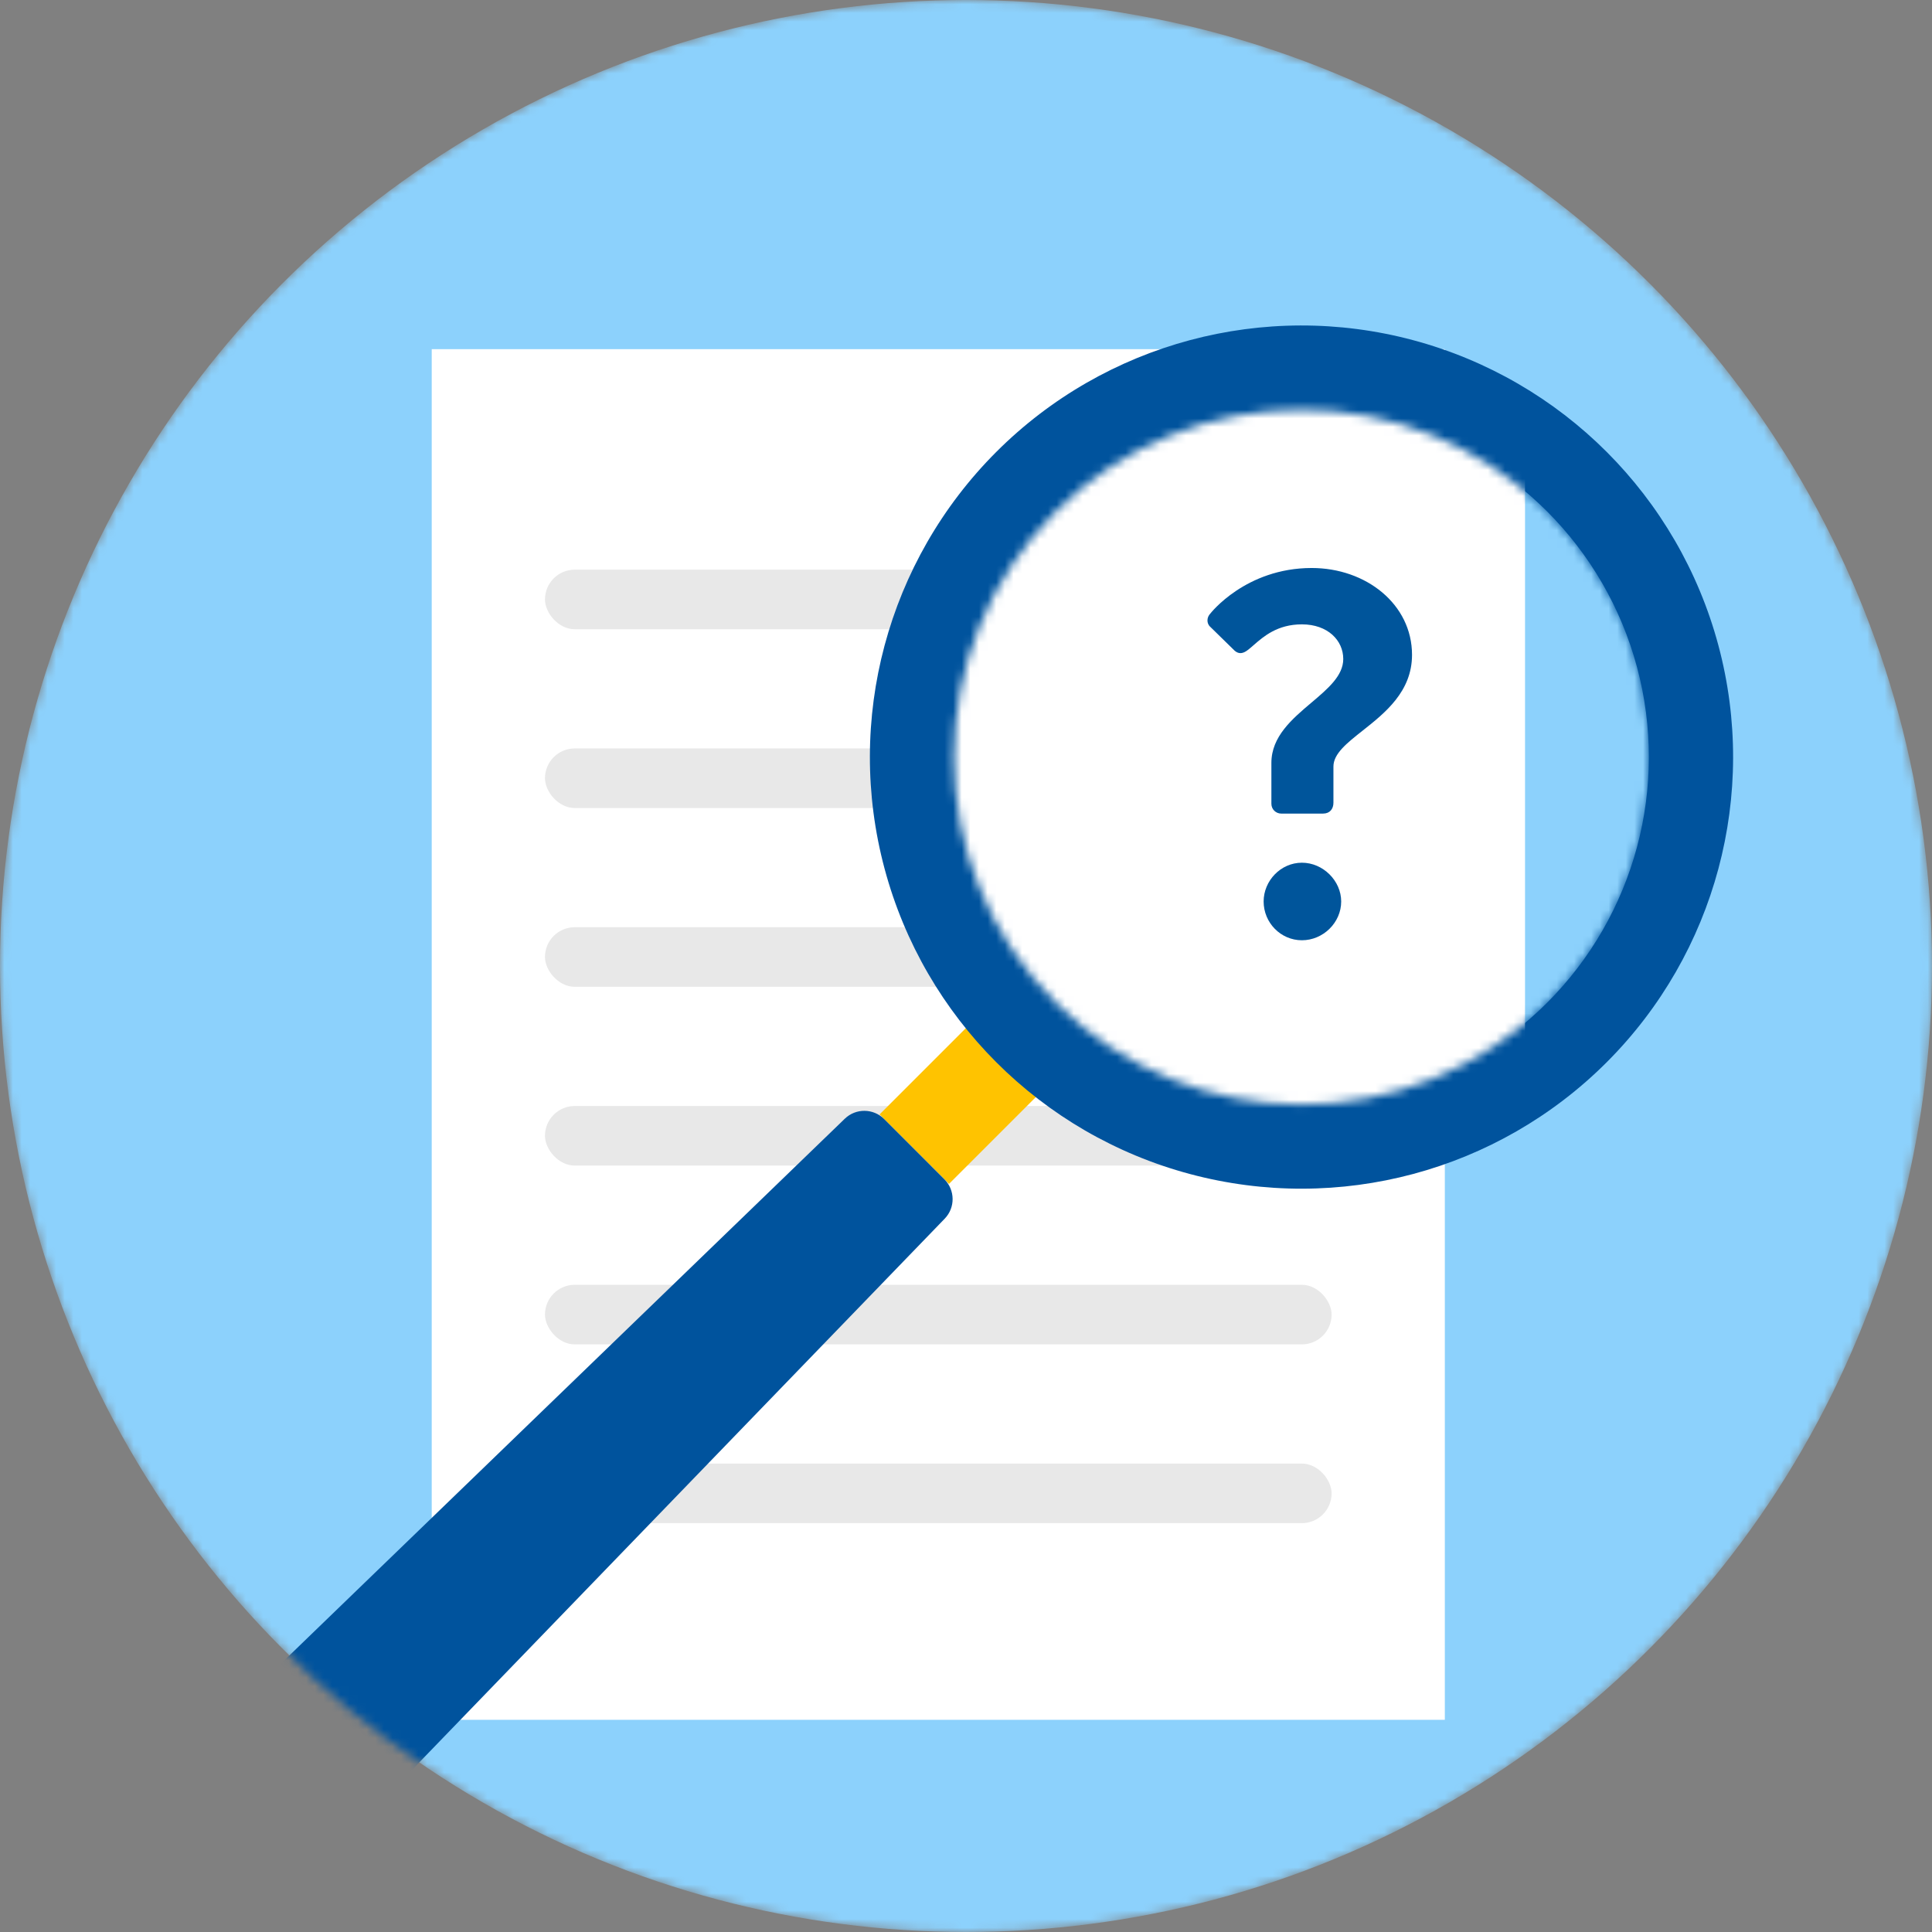 <svg width="224" height="224" viewBox="0 0 224 224" fill="none" xmlns="http://www.w3.org/2000/svg">
<rect x="0" y="0" width="224" height="224" fill="#808080" stroke="none"/>
<mask id="mask0_6611_64751" style="mask-type:alpha" maskUnits="userSpaceOnUse" x="0" y="0" width="224" height="224">
<circle cx="112" cy="112" r="112" fill="#E6F1FC"/>
</mask>
<g mask="url(#mask0_6611_64751)">
<circle cx="112" cy="112" r="112" fill="#8CD1FC"/>
<rect x="50.056" y="40.481" width="117.461" height="158.918" fill="white"/>
<rect x="63.185" y="148.961" width="91.205" height="6.909" rx="3.455" fill="#E8E8E8"/>
<rect x="63.185" y="169.689" width="91.205" height="6.909" rx="3.455" fill="#E8E8E8"/>
<rect x="63.185" y="128.232" width="91.205" height="6.909" rx="3.455" fill="#E8E8E8"/>
<rect x="63.185" y="107.503" width="91.205" height="6.909" rx="3.455" fill="#E8E8E8"/>
<rect x="63.185" y="86.775" width="91.205" height="6.909" rx="3.455" fill="#E8E8E8"/>
<rect x="63.185" y="66.047" width="91.205" height="6.909" rx="3.455" fill="#E8E8E8"/>
<rect width="11.393" height="21.159" transform="matrix(-0.707 -0.707 -0.707 0.707 124.993 122.303)" fill="#FFC300"/>
<path fill-rule="evenodd" clip-rule="evenodd" d="M109.534 141.293C110.768 140.015 110.75 137.985 109.495 136.729L102.511 129.745C101.255 128.49 99.225 128.472 97.948 129.706L31.771 193.658L45.582 207.469L109.534 141.293Z" fill="#00539D"/>
<mask id="mask1_6611_64751" style="mask-type:luminance" maskUnits="userSpaceOnUse" x="31" y="128" width="80" height="80">
<path fill-rule="evenodd" clip-rule="evenodd" d="M109.534 141.293C110.768 140.015 110.75 137.985 109.495 136.729L102.511 129.745C101.255 128.49 99.225 128.472 97.948 129.706L31.771 193.658L45.582 207.469L109.534 141.293Z" fill="white"/>
</mask>
<g mask="url(#mask1_6611_64751)">
</g>
<circle cx="50.048" cy="50.048" r="50.048" transform="matrix(-0.707 -0.707 -0.707 0.707 221.666 87.778)" fill="#00539D"/>
<mask id="mask2_6611_64751" style="mask-type:luminance" maskUnits="userSpaceOnUse" x="110" y="47" width="82" height="82">
<circle cx="40.283" cy="40.283" r="40.283" transform="matrix(-0.707 -0.707 -0.707 0.707 207.855 87.778)" fill="white"/>
</mask>
<g mask="url(#mask2_6611_64751)">
<circle cx="40.283" cy="40.283" r="40.283" transform="matrix(-0.707 -0.707 -0.707 0.707 207.855 87.778)" fill="#8CD1FC"/>
<rect width="76.496" height="126.952" transform="matrix(-1 0 0 1 176.815 24.323)" fill="white"/>
</g>
<path fill-rule="evenodd" clip-rule="evenodd" d="M154.601 93.071C154.601 93.79 154.181 94.329 153.402 94.329H148.546C147.947 94.329 147.407 93.85 147.407 93.19V88.455C147.407 85.39 149.82 83.35 152.049 81.465C153.962 79.847 155.74 78.344 155.74 76.405C155.74 74.247 153.942 72.389 150.944 72.389C148.108 72.389 146.498 73.795 145.359 74.79C145.03 75.078 144.739 75.331 144.47 75.506C143.99 75.806 143.571 75.806 143.151 75.446L140.334 72.689C139.854 72.269 139.914 71.55 140.334 71.13C140.334 71.13 144.41 65.855 152.083 65.855C158.378 65.855 163.713 70.051 163.713 75.926C163.713 80.182 160.575 82.663 157.983 84.714C156.157 86.158 154.601 87.388 154.601 88.874V93.071ZM155.5 104.52C155.5 106.978 153.402 109.016 150.945 109.016C148.487 109.016 146.508 106.978 146.508 104.52C146.508 102.123 148.487 100.024 150.945 100.024C153.402 100.024 155.5 102.123 155.5 104.52Z" fill="#00559B"/>
</g>
</svg>
